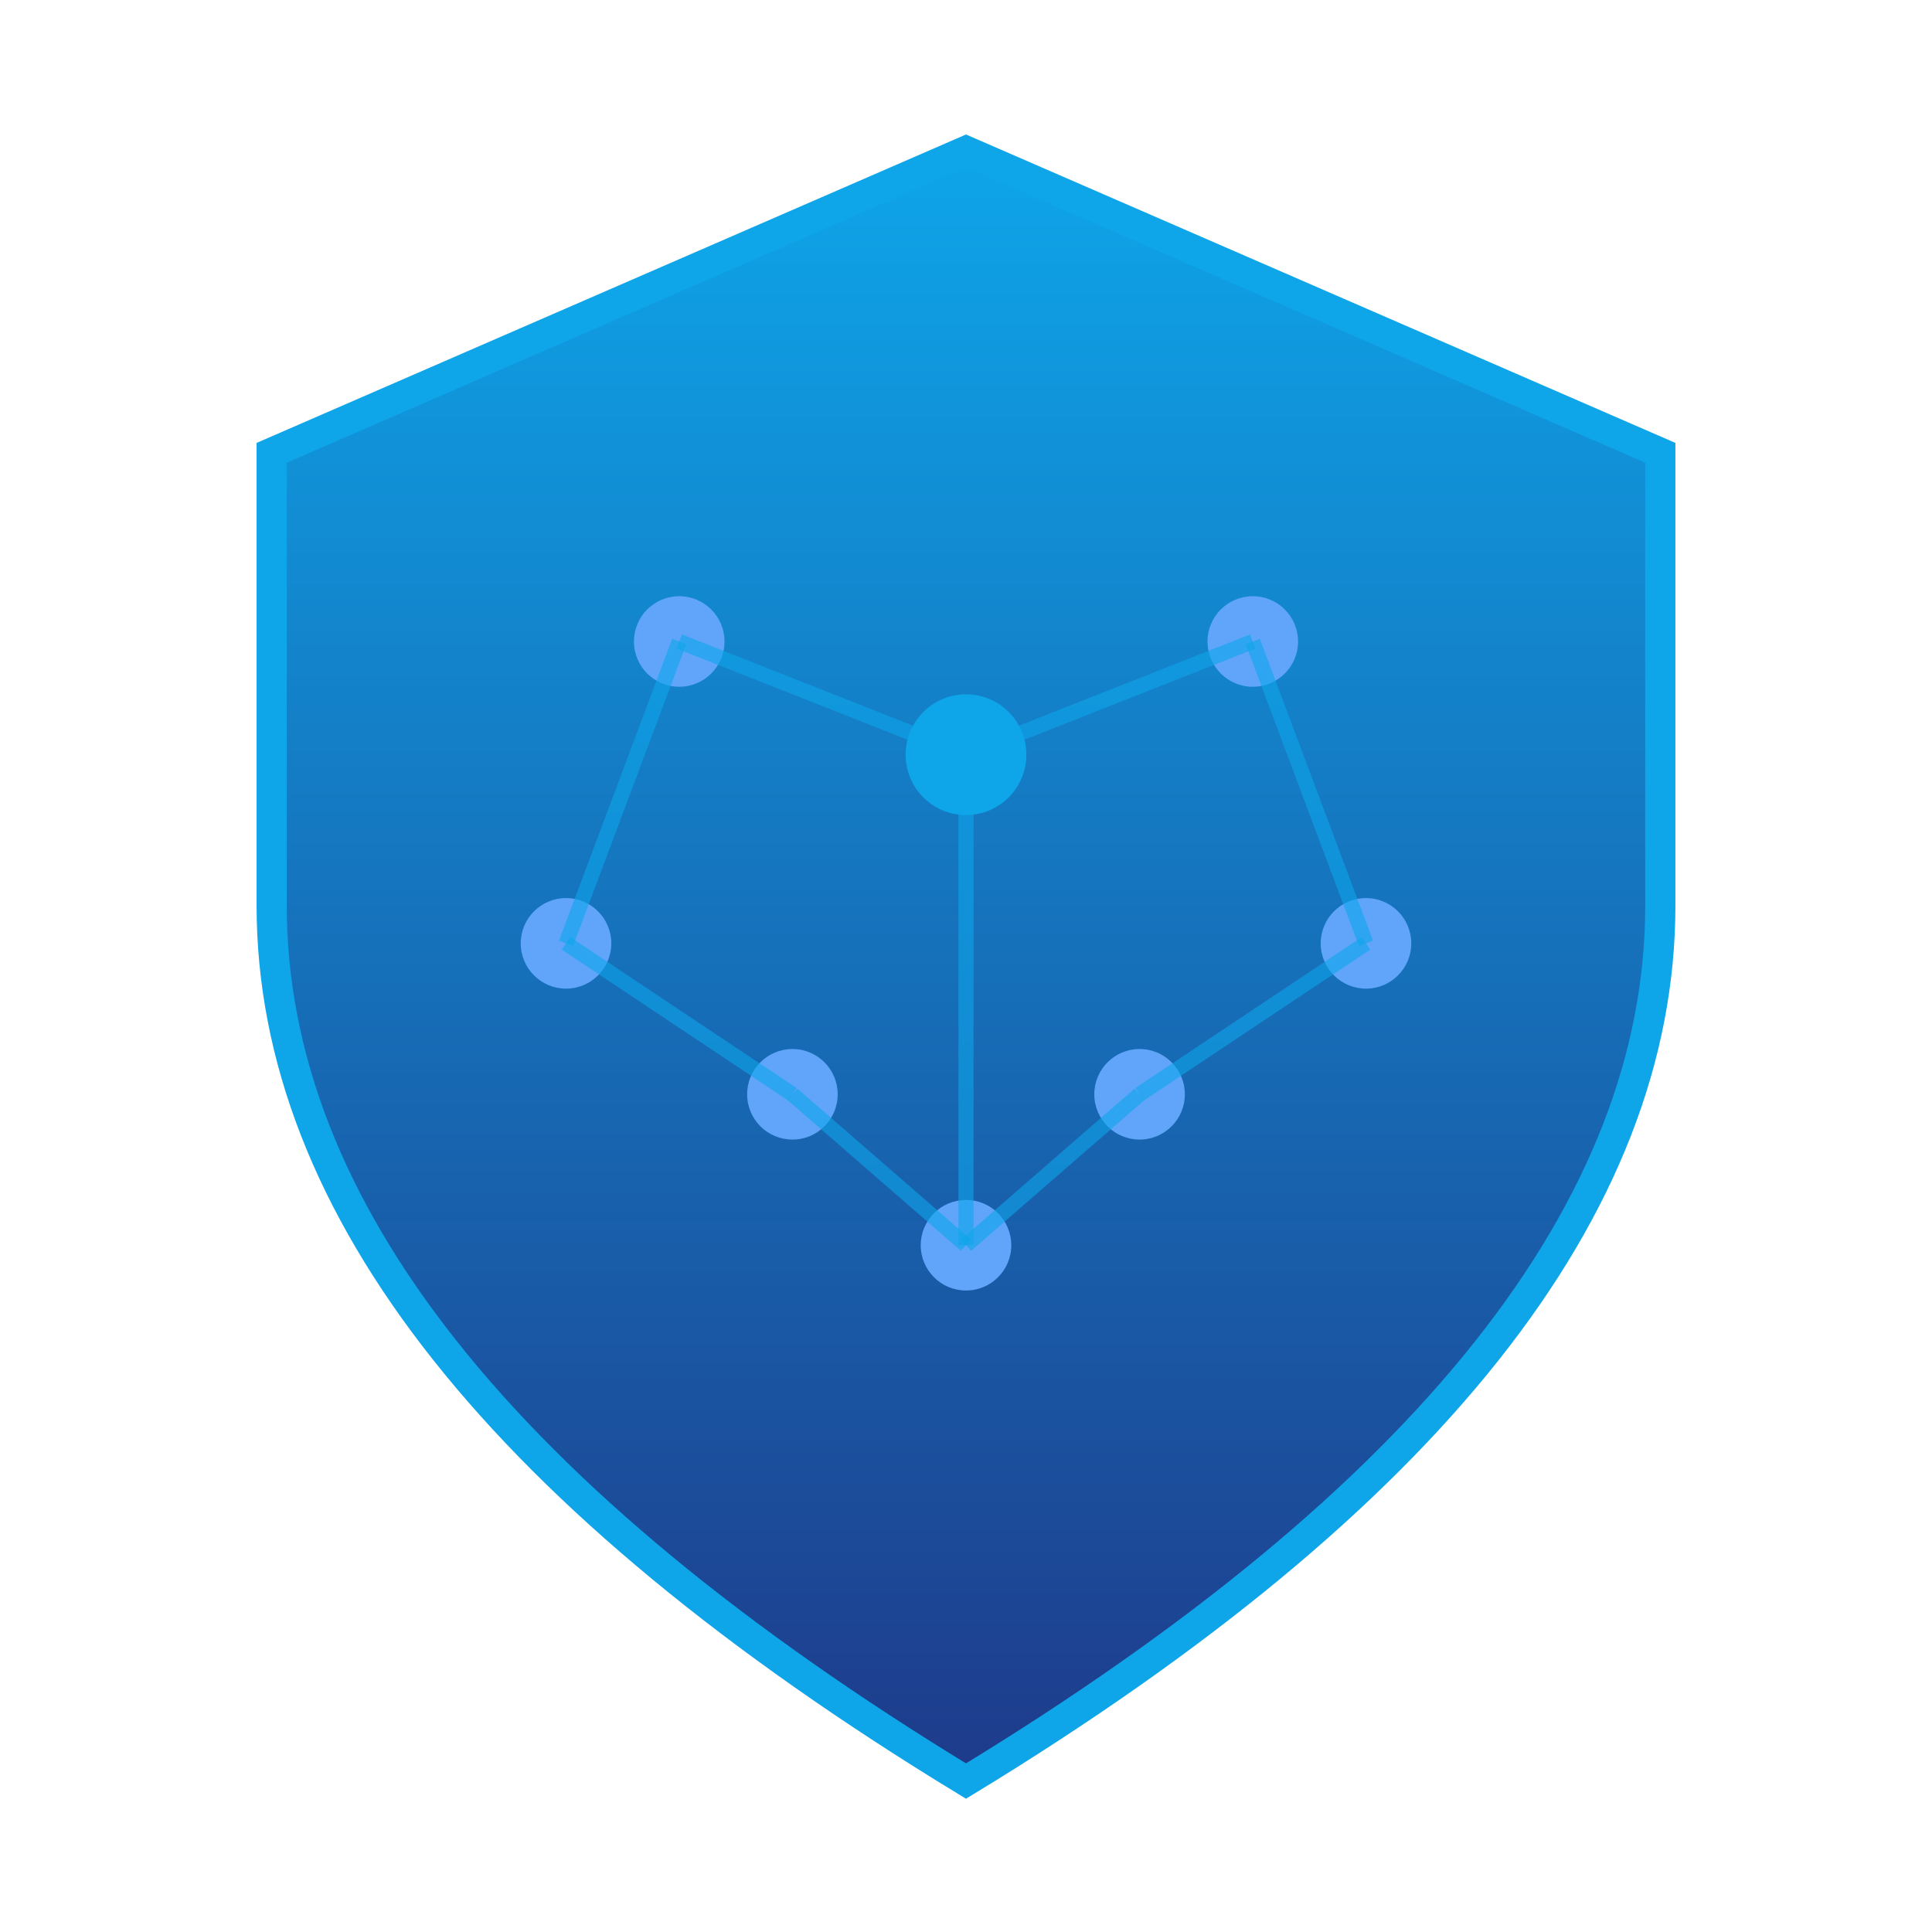 <svg xmlns="http://www.w3.org/2000/svg" viewBox="0 0 256 256">
  <defs>
    <linearGradient id="shieldGrad" x1="0%" y1="0%" x2="0%" y2="100%">
      <stop offset="0%" style="stop-color:#0ea5e9;stop-opacity:1"/>
      <stop offset="100%" style="stop-color:#1e3a8a;stop-opacity:1"/>
    </linearGradient>
  </defs>
  <path d="M128 20 L220 60 L220 120 Q220 180 128 236 Q36 180 36 120 L36 60 Z" fill="url(#shieldGrad)" stroke="#0ea5e9" stroke-width="4"/>
  <circle cx="128" cy="100" r="8" fill="#0ea5e9"/>
  <circle cx="90" cy="85" r="6" fill="#60a5fa"/>
  <circle cx="166" cy="85" r="6" fill="#60a5fa"/>
  <circle cx="75" cy="125" r="6" fill="#60a5fa"/>
  <circle cx="181" cy="125" r="6" fill="#60a5fa"/>
  <circle cx="105" cy="145" r="6" fill="#60a5fa"/>
  <circle cx="151" cy="145" r="6" fill="#60a5fa"/>
  <circle cx="128" cy="165" r="6" fill="#60a5fa"/>
  <line x1="128" y1="100" x2="90" y2="85" stroke="#0ea5e9" stroke-width="2" opacity="0.6"/>
  <line x1="128" y1="100" x2="166" y2="85" stroke="#0ea5e9" stroke-width="2" opacity="0.6"/>
  <line x1="90" y1="85" x2="75" y2="125" stroke="#0ea5e9" stroke-width="2" opacity="0.6"/>
  <line x1="166" y1="85" x2="181" y2="125" stroke="#0ea5e9" stroke-width="2" opacity="0.6"/>
  <line x1="75" y1="125" x2="105" y2="145" stroke="#0ea5e9" stroke-width="2" opacity="0.6"/>
  <line x1="181" y1="125" x2="151" y2="145" stroke="#0ea5e9" stroke-width="2" opacity="0.6"/>
  <line x1="105" y1="145" x2="128" y2="165" stroke="#0ea5e9" stroke-width="2" opacity="0.6"/>
  <line x1="151" y1="145" x2="128" y2="165" stroke="#0ea5e9" stroke-width="2" opacity="0.6"/>
  <line x1="128" y1="100" x2="128" y2="165" stroke="#0ea5e9" stroke-width="2" opacity="0.6"/>
</svg>